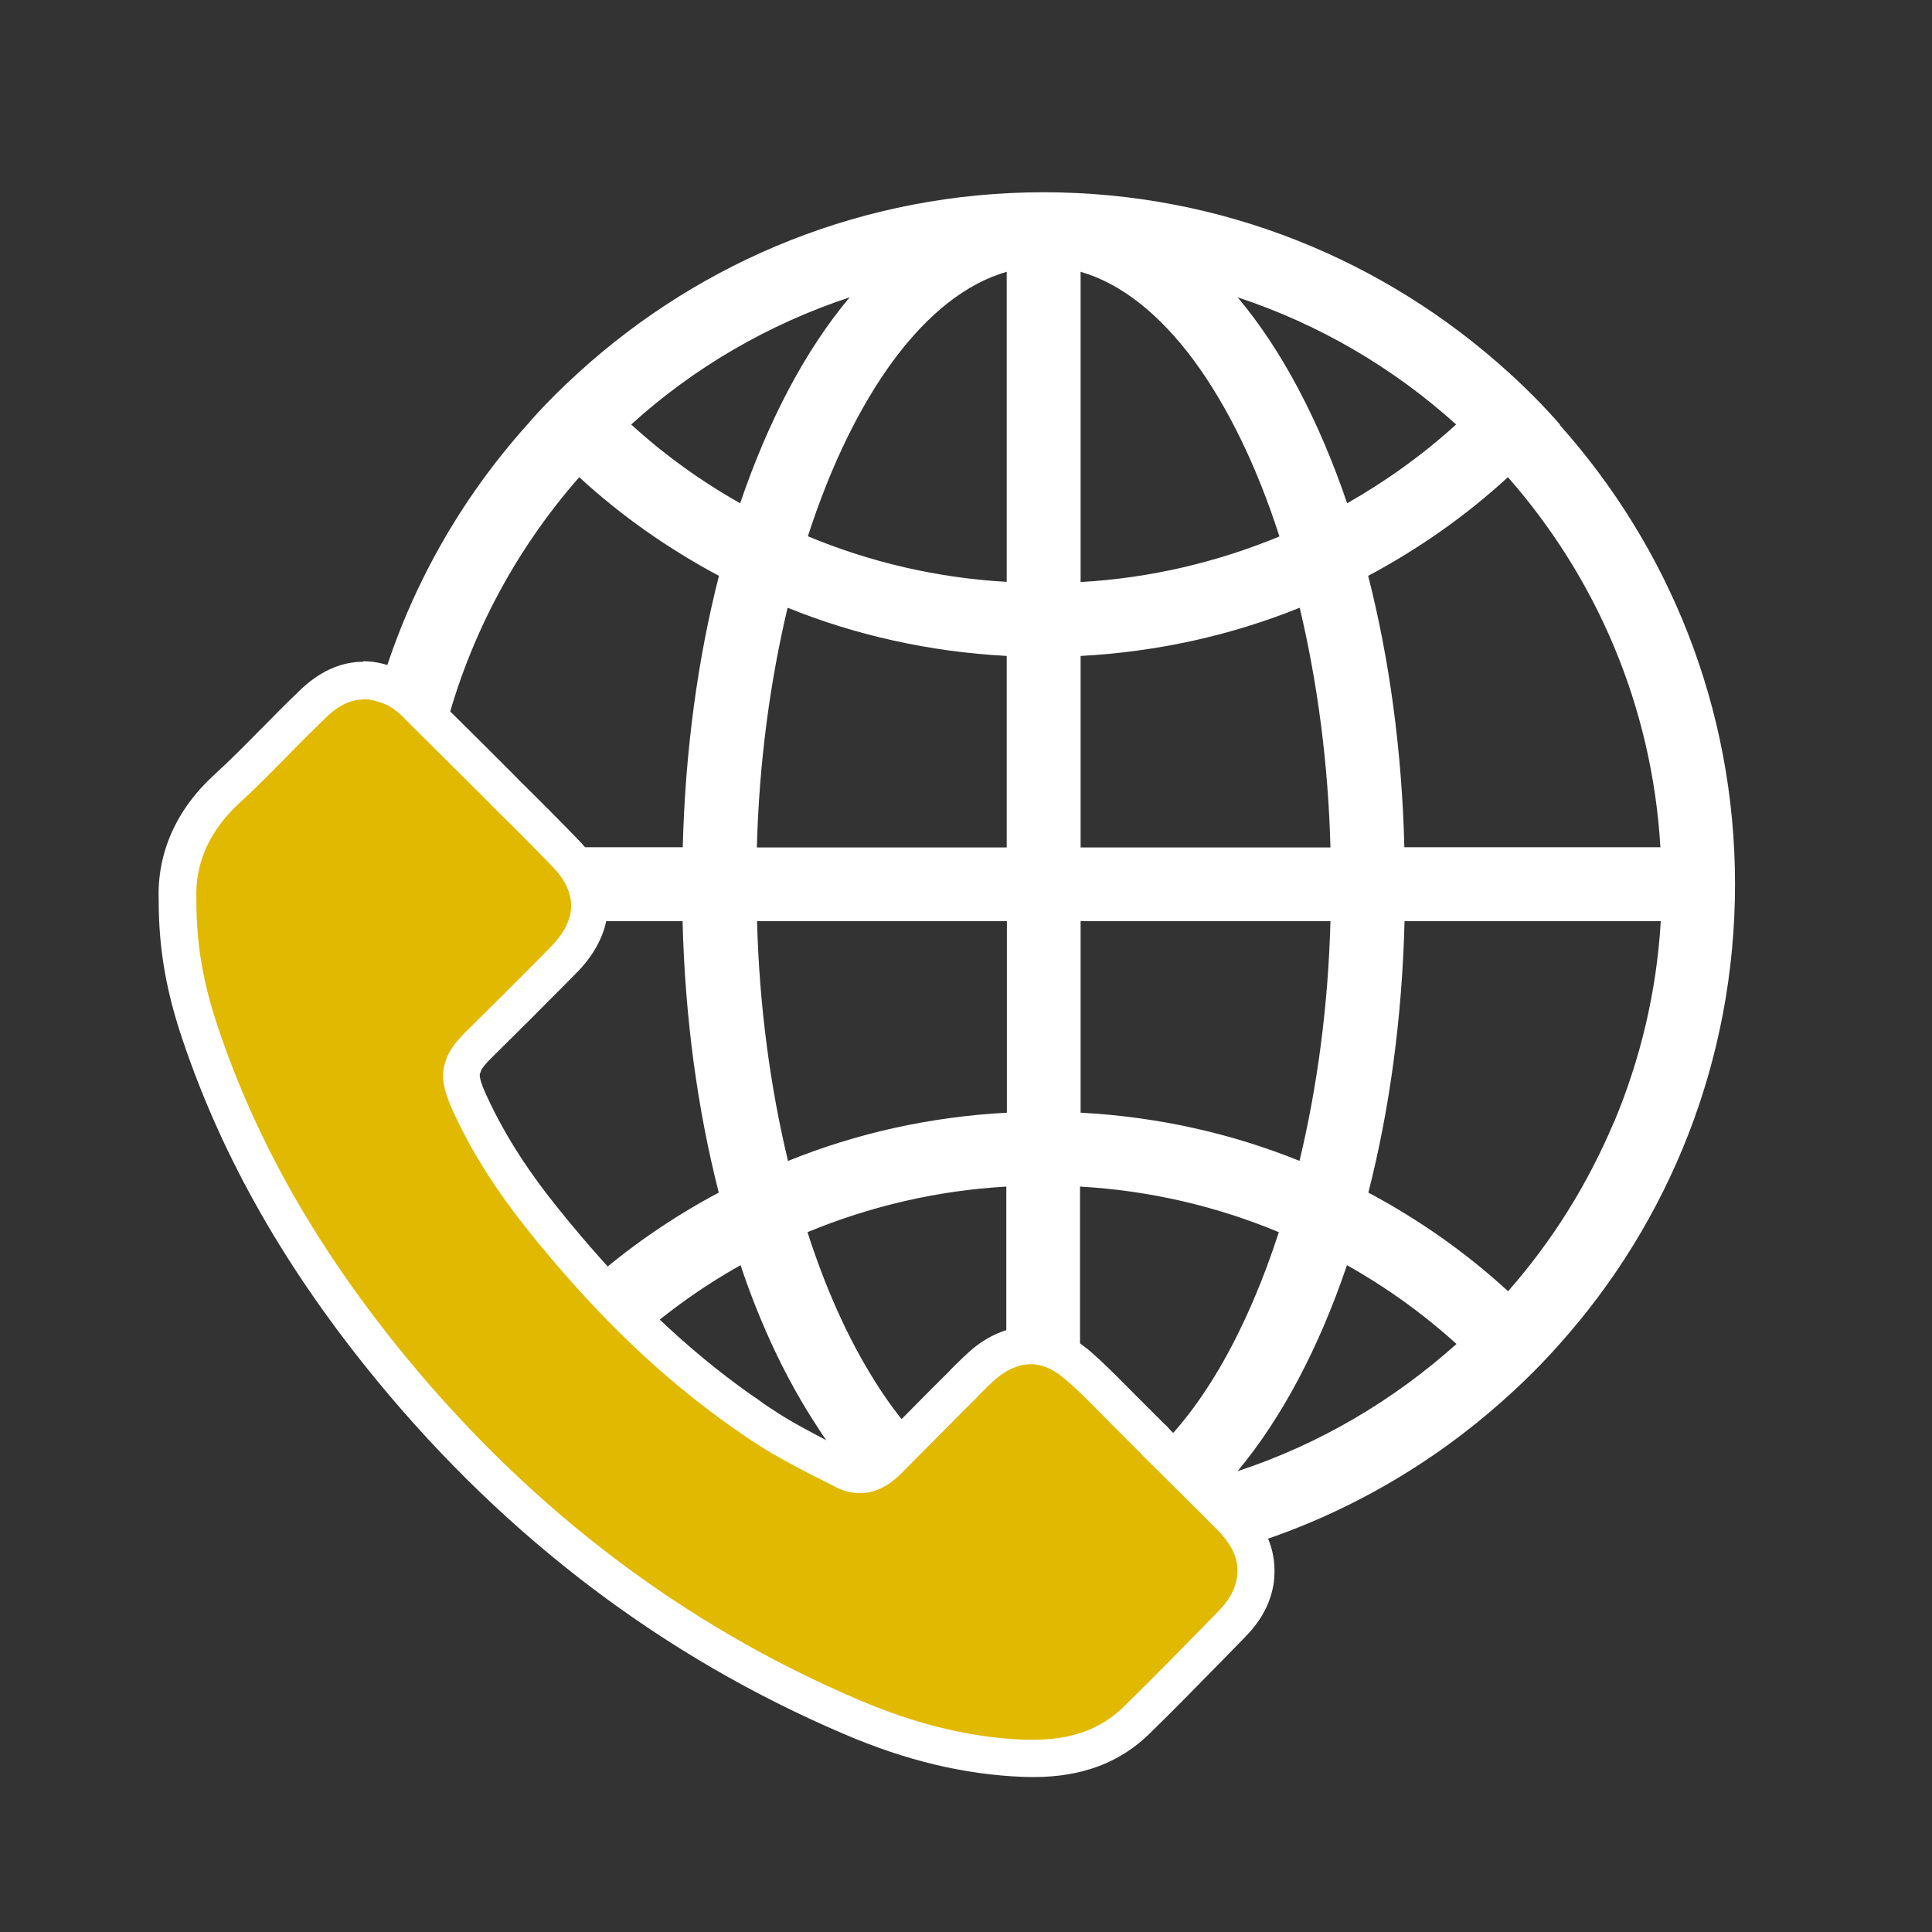 <svg xmlns="http://www.w3.org/2000/svg" id="Laag_1" viewBox="0 0 103 103"><rect x="0" y="0" width="103" height="103" fill="#333333" stroke="none"/><defs><style>      .cls-1 {        fill: #fff;      }      .cls-2 {        fill: #e1b900;      }    </style></defs><path class="cls-1" d="M83.18,22.65c-.87-1-1.8-1.93-2.78-2.82-6.55-5.94-15.23-9.58-24.76-9.58s-18.21,3.63-24.76,9.58c-.98.89-1.92,1.82-2.78,2.82-3.54,3.95-6.23,8.67-7.79,13.88-.47,1.53-.83,3.12-1.09,4.75l.94.93c.87.87,1.73,1.73,2.61,2.61.12-1.78.39-3.53.79-5.22,1.26-5.33,3.82-10.17,7.32-14.16,2.24,2.06,4.75,3.82,7.45,5.26-1.12,4.38-1.8,9.28-1.93,14.47h-13.28c1.08,1.06,2.15,2.14,3.2,3.23.24.24.42.47.56.71h9.51c.13,5.21.81,10.09,1.93,14.47-2.56,1.36-4.95,3.02-7.1,4.95-.12.1-.24.21-.35.31-1.5-1.71-2.82-3.57-3.94-5.55-.67-1.17-1.26-2.37-1.77-3.62-.59-1.43-1.09-2.93-1.47-4.45-.28.28-.55.55-.83.83l-1.17,1.15c-.56.56-.92,1.05-1.08,1.56,1.17,3.53,2.86,6.82,5.01,9.79-.01.01,0,.03.03.04,3.24,3.94,6.59,7.11,10.13,9.62.12.09.25.17.38.26,2.11,1.33,4.4,2.44,6.78,3.32h.01c.58-.05,1.23-.33,1.92-1.01,1.36-1.36,2.72-2.74,4.08-4.11-.92-.97-1.78-2.14-2.57-3.46-1.29-2.13-2.41-4.66-3.33-7.52,3.29-1.36,6.86-2.22,10.6-2.43v12.46c.62.52,1.22,1.13,1.85,1.77.24.24.49.5.73.75.45.45.91.89,1.35,1.35v-16.33c3.74.21,7.31,1.06,10.6,2.43-1.68,5.18-4.01,9.33-6.73,11.82-1.18,1.08-2.43,1.84-3.73,2.23,1.27,1.26,2.55,2.53,3.82,3.8,1.55-.24,3.06-.59,4.54-1.02,5.38-1.6,10.25-4.4,14.3-8.08.98-.88,1.9-1.81,2.77-2.79,5.83-6.52,9.35-15.11,9.35-24.51s-3.53-17.97-9.35-24.49ZM53.67,14.49v16.53c-3.74-.21-7.31-1.06-10.6-2.43,2.43-7.52,6.26-12.86,10.6-14.1ZM53.67,34.97v10.21h-13.32c.12-4.55.71-8.88,1.64-12.78,3.63,1.47,7.57,2.35,11.68,2.57ZM33.65,22.63c3.33-3.02,7.29-5.34,11.65-6.78-2.35,2.79-4.33,6.55-5.84,10.98-2.09-1.18-4.04-2.58-5.81-4.2ZM43.57,76.06c.54.85,1.13,1.64,1.73,2.37-4.37-1.44-8.32-3.78-11.66-6.78.12-.12.25-.22.38-.33,1.68-1.48,3.5-2.77,5.46-3.87,1.1,3.28,2.49,6.18,4.09,8.61ZM42.01,61.89c-.94-3.91-1.53-8.24-1.65-12.78h13.32v10.21c-4.11.22-8.03,1.1-11.66,2.57ZM88.53,45.17h-13.66c-.13-5.2-.81-10.09-1.93-14.47,2.7-1.44,5.21-3.2,7.45-5.26,4.7,5.34,7.69,12.2,8.13,19.73ZM77.63,22.63c-1.77,1.61-3.73,3.02-5.81,4.2-1.51-4.43-3.49-8.19-5.84-10.98,4.36,1.44,8.32,3.77,11.65,6.78ZM57.61,14.49c2.18.63,4.21,2.27,6.02,4.7,1.8,2.44,3.37,5.64,4.58,9.41-3.29,1.36-6.86,2.22-10.6,2.43V14.49ZM57.61,34.97c4.11-.22,8.04-1.1,11.68-2.57.93,3.9,1.52,8.23,1.64,12.78h-13.32v-10.21ZM57.61,59.32v-10.21h13.32c-.12,4.54-.71,8.87-1.65,12.78-3.63-1.47-7.56-2.35-11.66-2.57ZM65.98,78.43c2.34-2.81,4.33-6.55,5.83-10.98,2.1,1.18,4.05,2.58,5.84,4.2-3.35,3-7.29,5.34-11.66,6.78ZM86.05,59.8c-1.39,3.32-3.31,6.38-5.65,9.04-2.24-2.06-4.75-3.82-7.45-5.26,1.12-4.38,1.8-9.26,1.93-14.47h13.66c-.22,3.77-1.09,7.36-2.48,10.69Z"></path><g><path class="cls-2" d="M55.1,93.75c-.17,0-.33,0-.51-.01-3-.11-6.02-.84-9.24-2.22-9.39-4.01-17.61-10.22-24.41-18.45-4.79-5.82-8.15-11.68-10.25-17.91-.85-2.49-1.23-4.69-1.23-7.13-.09-2.31.81-4.32,2.68-6.02.82-.75,1.6-1.54,2.35-2.31l.39-.39c.56-.58,1.15-1.16,1.75-1.74.88-.87,1.78-1.29,2.75-1.29.38,0,.76.06,1.11.19.58.15,1.18.52,1.73,1.08l.83.83,3.64,3.62c.1.1.21.21.32.33,1.03,1,2.11,2.08,3.16,3.18.24.24.47.52.69.86.57.91,1.23,2.71-.69,4.73-.54.56-1.1,1.12-1.65,1.67l-2.98,2.96c-.46.46-.72.83-.82,1.13-.13.37-.18.79.27,1.81.92,2.06,2.18,4.09,3.84,6.18.18.23.35.45.53.67,0,0,.19.23.21.25,3.21,3.9,6.45,6.99,9.92,9.44.08.06.15.1.21.14l.16.11c.43.31.83.57,1.25.84.82.52,1.7.98,2.55,1.42l.4.2c.3.15.6.3.9.45.3.16.59.24.87.24.05,0,.22-.01.26-.01.34-.03.78-.28,1.23-.72.58-.58,1.17-1.18,1.76-1.77.76-.76,1.52-1.53,2.28-2.29.04-.05.26-.27.26-.27.31-.31.59-.59.86-.82.8-.65,1.63-.98,2.47-.98s1.61.31,2.35.93c.05.03.13.09.19.16.6.51,1.22,1.13,1.86,1.78l.73.74c.22.22,1.1,1.09,1.32,1.32.06.05.15.13.23.24,1.26,1.24,2.51,2.49,3.76,3.74,0,0,.16.16.16.16,1.45,1.47,1.48,2.64,1.39,3.4-.12.86-.52,1.61-1.21,2.33l-1.05,1.08c-1.34,1.37-2.71,2.77-4.09,4.11-1.41,1.36-3.2,2.02-5.49,2.02Z"></path><path class="cls-1" d="M19.38,37.28c.28,0,.55.05.78.13.49.13.93.41,1.34.83l.84.84.94.93c.87.87,1.74,1.73,2.62,2.61.11.11.23.22.35.36,1.08,1.06,2.15,2.13,3.2,3.22.24.24.42.48.57.71.73,1.16.53,2.32-.58,3.49-.85.88-1.75,1.76-2.61,2.63-.28.27-.55.55-.83.82l-1.17,1.16c-.56.56-.92,1.05-1.07,1.56-.27.72-.13,1.48.31,2.49.96,2.15,2.26,4.24,3.98,6.4.23.3.47.59.72.9,0,.01,0,.02.03.03,3.24,3.94,6.58,7.12,10.12,9.62.12.09.25.17.38.26.42.31.84.58,1.28.86.9.57,1.85,1.06,2.75,1.53.4.2.79.39,1.17.59.32.17.78.35,1.33.35.08,0,.17,0,.26-.01h.01c.58-.05,1.23-.33,1.92-1.01,1.36-1.36,2.71-2.74,4.08-4.1.03-.04.07-.08.11-.12l.12-.12c.29-.29.55-.55.8-.76.48-.39,1.1-.75,1.82-.75.53,0,1.1.19,1.71.7.04.04.09.06.13.1.62.53,1.22,1.13,1.85,1.77.24.24.49.5.74.75.44.45.9.89,1.35,1.35.05.04.1.08.14.15,1.28,1.26,2.55,2.53,3.82,3.8.07.07.14.15.21.21,1.06,1.08,1.13,1.88,1.05,2.52-.09.62-.39,1.19-.94,1.76l-.21.22c-1.61,1.64-3.25,3.33-4.91,4.95-1.22,1.18-2.76,1.74-4.79,1.74-.15,0-.31,0-.47,0-2.86-.11-5.78-.81-8.88-2.14-9.28-3.96-17.35-10.08-24.03-18.17-4.72-5.73-8.01-11.48-10.07-17.59-.82-2.4-1.18-4.5-1.18-6.81v-.08c-.08-1.96.71-3.71,2.35-5.2.98-.9,1.88-1.83,2.78-2.74.56-.58,1.14-1.15,1.73-1.72.79-.78,1.47-1.01,2.05-1.01M19.38,35.28c-1.23,0-2.39.53-3.46,1.59-.72.69-1.26,1.24-1.76,1.75l-.4.4c-.74.75-1.5,1.52-2.3,2.25-2.05,1.86-3.09,4.18-3,6.71v.04c0,2.55.4,4.85,1.29,7.46,2.14,6.34,5.55,12.3,10.42,18.21,6.9,8.36,15.24,14.66,24.79,18.74,3.32,1.43,6.46,2.18,9.59,2.3.18,0,.37.01.54.01,2.56,0,4.59-.75,6.18-2.3,1.39-1.36,2.76-2.76,4.09-4.12l.85-.87.23-.24c.84-.87,1.32-1.8,1.47-2.85.19-1.55-.33-2.91-1.6-4.21-.03-.03-.06-.06-.09-.09l-.03-.03-.1-.11c-1.24-1.24-2.47-2.47-3.72-3.7-.1-.13-.2-.23-.3-.31-.21-.21-.42-.42-.63-.63-.22-.22-.43-.43-.65-.65-.14-.14-.26-.26-.38-.38-.13-.13-.25-.26-.38-.38-.63-.64-1.26-1.27-1.93-1.85-.08-.07-.15-.13-.22-.17-.91-.75-1.9-1.13-2.95-1.13-1.08,0-2.12.4-3.09,1.2-.33.28-.63.58-.95.89l-.12.12c-.06.06-.11.11-.16.17-.77.76-1.53,1.53-2.29,2.3-.58.58-1.16,1.17-1.74,1.75-.36.35-.58.42-.66.43-.02,0-.04,0-.07,0,0,0,0,0-.01,0-.18,0-.32-.06-.42-.11-.32-.17-.62-.32-.93-.47l-.3-.15-.12-.06c-.82-.43-1.68-.88-2.46-1.37-.42-.27-.8-.51-1.16-.78-.02-.01-.03-.02-.05-.04l-.18-.12s-.1-.06-.14-.1c-.02-.01-.03-.02-.05-.03-3.4-2.4-6.58-5.43-9.73-9.26-.03-.03-.05-.06-.08-.09l-.13-.17c-.17-.21-.34-.41-.5-.62-1.64-2.05-2.85-4.01-3.74-6-.32-.74-.28-.94-.26-.97.02-.05.03-.09.05-.14,0-.02.07-.22.57-.71l1.16-1.15c.13-.12.27-.27.42-.42.13-.13.26-.26.39-.38.35-.36.68-.68,1-1.01.56-.56,1.12-1.12,1.66-1.67,1.75-1.85,2.05-4.01.83-5.94-.27-.42-.54-.75-.85-1.06-.92-.95-1.96-2-3.16-3.18-.11-.12-.22-.23-.32-.33l-.07-.07c-.44-.44-.88-.88-1.32-1.32-.43-.43-.87-.86-1.3-1.29l-.95-.94-.83-.83c-.63-.65-1.37-1.1-2.17-1.33-.43-.14-.9-.22-1.36-.22h0Z"></path></g></svg>